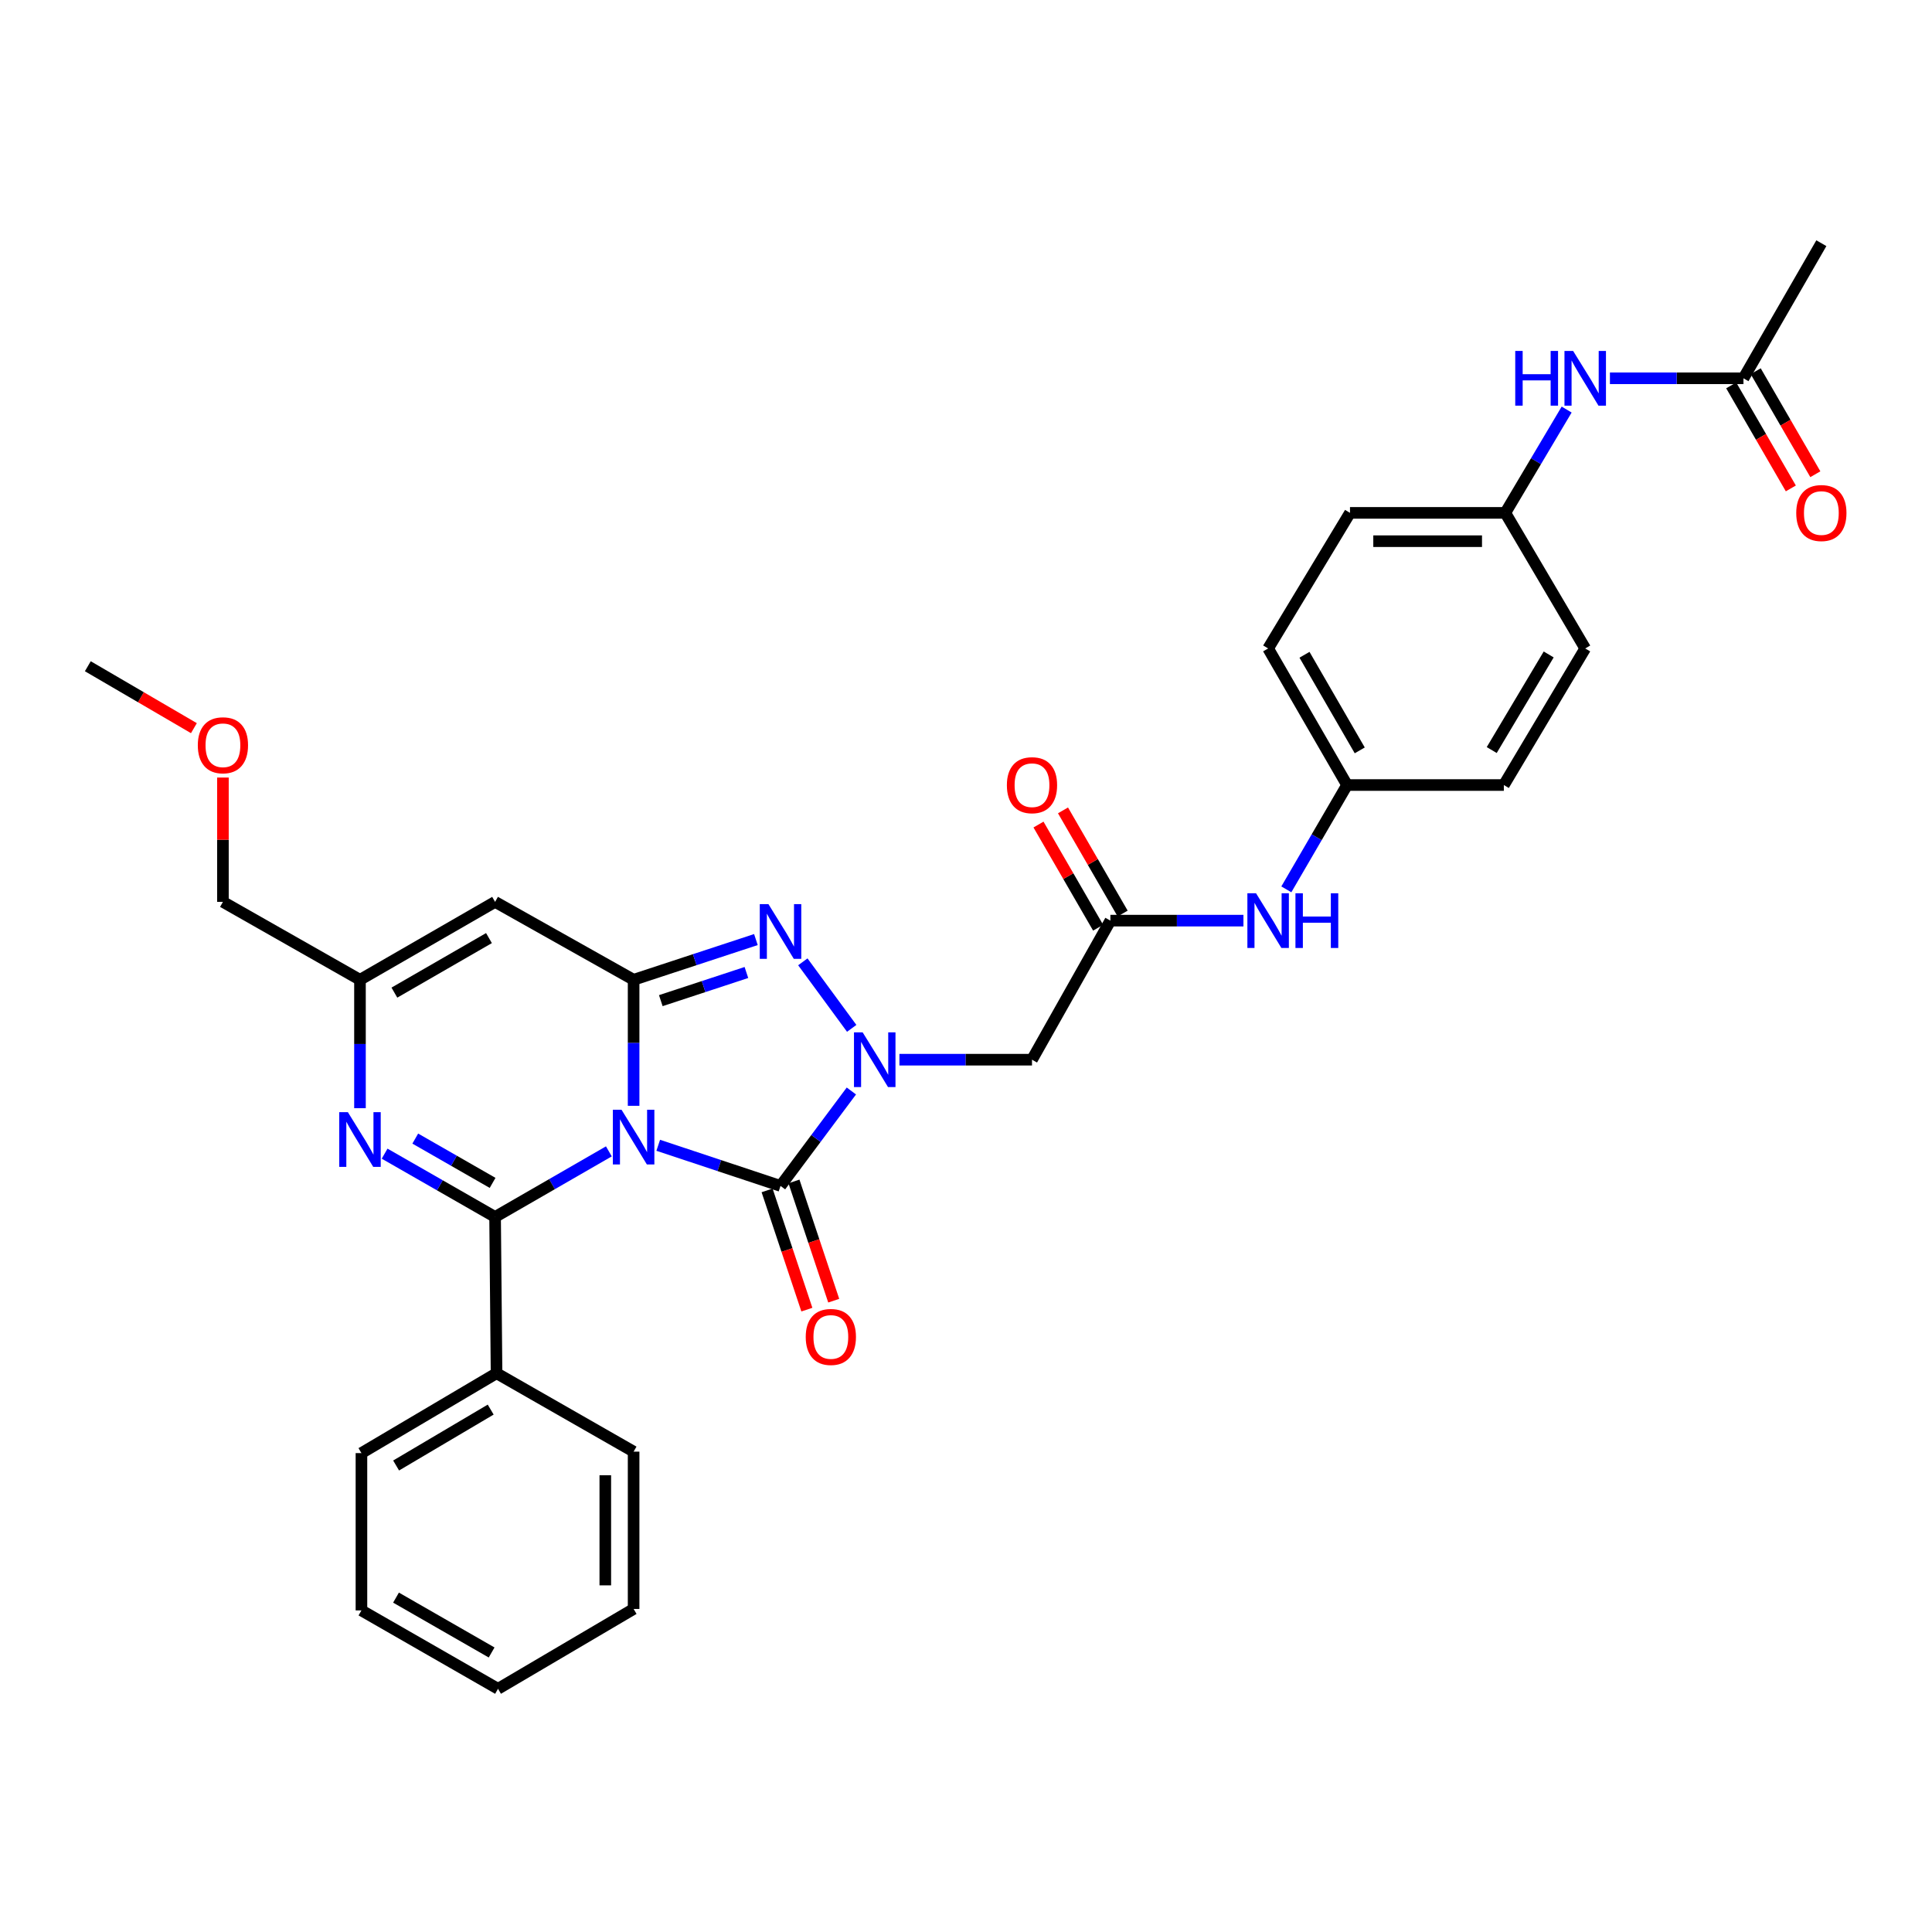 <?xml version='1.0' encoding='iso-8859-1'?>
<svg version='1.1' baseProfile='full'
              xmlns='http://www.w3.org/2000/svg'
                      xmlns:rdkit='http://www.rdkit.org/xml'
                      xmlns:xlink='http://www.w3.org/1999/xlink'
                  xml:space='preserve'
width='1000px' height='1000px' viewBox='0 0 1000 1000'>
<!-- END OF HEADER -->
<rect style='opacity:1.0;fill:#FFFFFF;stroke:none' width='1000' height='1000' x='0' y='0'> </rect>
<path class='bond-0' d='M 327.958,572.367 L 327.958,539.75' style='fill:none;fill-rule:evenodd;stroke:#0000FF;stroke-width:6px;stroke-linecap:butt;stroke-linejoin:miter;stroke-opacity:1' />
<path class='bond-0' d='M 327.958,539.75 L 327.958,507.133' style='fill:none;fill-rule:evenodd;stroke:#000000;stroke-width:6px;stroke-linecap:butt;stroke-linejoin:miter;stroke-opacity:1' />
<path class='bond-1' d='M 315.149,595.947 L 285.703,612.92' style='fill:none;fill-rule:evenodd;stroke:#0000FF;stroke-width:6px;stroke-linecap:butt;stroke-linejoin:miter;stroke-opacity:1' />
<path class='bond-1' d='M 285.703,612.92 L 256.257,629.893' style='fill:none;fill-rule:evenodd;stroke:#000000;stroke-width:6px;stroke-linecap:butt;stroke-linejoin:miter;stroke-opacity:1' />
<path class='bond-2' d='M 340.701,592.797 L 372.349,603.313' style='fill:none;fill-rule:evenodd;stroke:#0000FF;stroke-width:6px;stroke-linecap:butt;stroke-linejoin:miter;stroke-opacity:1' />
<path class='bond-2' d='M 372.349,603.313 L 403.998,613.828' style='fill:none;fill-rule:evenodd;stroke:#000000;stroke-width:6px;stroke-linecap:butt;stroke-linejoin:miter;stroke-opacity:1' />
<path class='bond-4' d='M 327.958,507.133 L 359.607,496.725' style='fill:none;fill-rule:evenodd;stroke:#000000;stroke-width:6px;stroke-linecap:butt;stroke-linejoin:miter;stroke-opacity:1' />
<path class='bond-4' d='M 359.607,496.725 L 391.257,486.318' style='fill:none;fill-rule:evenodd;stroke:#0000FF;stroke-width:6px;stroke-linecap:butt;stroke-linejoin:miter;stroke-opacity:1' />
<path class='bond-4' d='M 342.031,517.933 L 364.186,510.648' style='fill:none;fill-rule:evenodd;stroke:#000000;stroke-width:6px;stroke-linecap:butt;stroke-linejoin:miter;stroke-opacity:1' />
<path class='bond-4' d='M 364.186,510.648 L 386.34,503.362' style='fill:none;fill-rule:evenodd;stroke:#0000FF;stroke-width:6px;stroke-linecap:butt;stroke-linejoin:miter;stroke-opacity:1' />
<path class='bond-6' d='M 327.958,507.133 L 256.257,466.812' style='fill:none;fill-rule:evenodd;stroke:#000000;stroke-width:6px;stroke-linecap:butt;stroke-linejoin:miter;stroke-opacity:1' />
<path class='bond-5' d='M 256.257,629.893 L 227.668,613.513' style='fill:none;fill-rule:evenodd;stroke:#000000;stroke-width:6px;stroke-linecap:butt;stroke-linejoin:miter;stroke-opacity:1' />
<path class='bond-5' d='M 227.668,613.513 L 199.078,597.133' style='fill:none;fill-rule:evenodd;stroke:#0000FF;stroke-width:6px;stroke-linecap:butt;stroke-linejoin:miter;stroke-opacity:1' />
<path class='bond-5' d='M 254.966,612.262 L 234.954,600.796' style='fill:none;fill-rule:evenodd;stroke:#000000;stroke-width:6px;stroke-linecap:butt;stroke-linejoin:miter;stroke-opacity:1' />
<path class='bond-5' d='M 234.954,600.796 L 214.941,589.33' style='fill:none;fill-rule:evenodd;stroke:#0000FF;stroke-width:6px;stroke-linecap:butt;stroke-linejoin:miter;stroke-opacity:1' />
<path class='bond-11' d='M 256.257,629.893 L 257.014,710.786' style='fill:none;fill-rule:evenodd;stroke:#000000;stroke-width:6px;stroke-linecap:butt;stroke-linejoin:miter;stroke-opacity:1' />
<path class='bond-3' d='M 403.998,613.828 L 422.335,589.261' style='fill:none;fill-rule:evenodd;stroke:#000000;stroke-width:6px;stroke-linecap:butt;stroke-linejoin:miter;stroke-opacity:1' />
<path class='bond-3' d='M 422.335,589.261 L 440.672,564.693' style='fill:none;fill-rule:evenodd;stroke:#0000FF;stroke-width:6px;stroke-linecap:butt;stroke-linejoin:miter;stroke-opacity:1' />
<path class='bond-10' d='M 397.046,616.147 L 407.339,647.004' style='fill:none;fill-rule:evenodd;stroke:#000000;stroke-width:6px;stroke-linecap:butt;stroke-linejoin:miter;stroke-opacity:1' />
<path class='bond-10' d='M 407.339,647.004 L 417.631,677.861' style='fill:none;fill-rule:evenodd;stroke:#FF0000;stroke-width:6px;stroke-linecap:butt;stroke-linejoin:miter;stroke-opacity:1' />
<path class='bond-10' d='M 410.95,611.51 L 421.242,642.367' style='fill:none;fill-rule:evenodd;stroke:#000000;stroke-width:6px;stroke-linecap:butt;stroke-linejoin:miter;stroke-opacity:1' />
<path class='bond-10' d='M 421.242,642.367 L 431.534,673.224' style='fill:none;fill-rule:evenodd;stroke:#FF0000;stroke-width:6px;stroke-linecap:butt;stroke-linejoin:miter;stroke-opacity:1' />
<path class='bond-7' d='M 465.537,548.495 L 499.848,548.495' style='fill:none;fill-rule:evenodd;stroke:#0000FF;stroke-width:6px;stroke-linecap:butt;stroke-linejoin:miter;stroke-opacity:1' />
<path class='bond-7' d='M 499.848,548.495 L 534.16,548.495' style='fill:none;fill-rule:evenodd;stroke:#000000;stroke-width:6px;stroke-linecap:butt;stroke-linejoin:miter;stroke-opacity:1' />
<path class='bond-32' d='M 440.845,532.276 L 415.545,497.844' style='fill:none;fill-rule:evenodd;stroke:#0000FF;stroke-width:6px;stroke-linecap:butt;stroke-linejoin:miter;stroke-opacity:1' />
<path class='bond-8' d='M 186.323,573.598 L 186.323,540.365' style='fill:none;fill-rule:evenodd;stroke:#0000FF;stroke-width:6px;stroke-linecap:butt;stroke-linejoin:miter;stroke-opacity:1' />
<path class='bond-8' d='M 186.323,540.365 L 186.323,507.133' style='fill:none;fill-rule:evenodd;stroke:#000000;stroke-width:6px;stroke-linecap:butt;stroke-linejoin:miter;stroke-opacity:1' />
<path class='bond-33' d='M 256.257,466.812 L 186.323,507.133' style='fill:none;fill-rule:evenodd;stroke:#000000;stroke-width:6px;stroke-linecap:butt;stroke-linejoin:miter;stroke-opacity:1' />
<path class='bond-33' d='M 253.087,485.557 L 204.134,513.781' style='fill:none;fill-rule:evenodd;stroke:#000000;stroke-width:6px;stroke-linecap:butt;stroke-linejoin:miter;stroke-opacity:1' />
<path class='bond-9' d='M 534.16,548.495 L 574.733,476.518' style='fill:none;fill-rule:evenodd;stroke:#000000;stroke-width:6px;stroke-linecap:butt;stroke-linejoin:miter;stroke-opacity:1' />
<path class='bond-23' d='M 186.323,507.133 L 115.388,466.812' style='fill:none;fill-rule:evenodd;stroke:#000000;stroke-width:6px;stroke-linecap:butt;stroke-linejoin:miter;stroke-opacity:1' />
<path class='bond-13' d='M 574.733,476.518 L 609.167,476.518' style='fill:none;fill-rule:evenodd;stroke:#000000;stroke-width:6px;stroke-linecap:butt;stroke-linejoin:miter;stroke-opacity:1' />
<path class='bond-13' d='M 609.167,476.518 L 643.602,476.518' style='fill:none;fill-rule:evenodd;stroke:#0000FF;stroke-width:6px;stroke-linecap:butt;stroke-linejoin:miter;stroke-opacity:1' />
<path class='bond-15' d='M 581.077,472.85 L 565.642,446.151' style='fill:none;fill-rule:evenodd;stroke:#000000;stroke-width:6px;stroke-linecap:butt;stroke-linejoin:miter;stroke-opacity:1' />
<path class='bond-15' d='M 565.642,446.151 L 550.208,419.451' style='fill:none;fill-rule:evenodd;stroke:#FF0000;stroke-width:6px;stroke-linecap:butt;stroke-linejoin:miter;stroke-opacity:1' />
<path class='bond-15' d='M 568.388,480.185 L 552.954,453.486' style='fill:none;fill-rule:evenodd;stroke:#000000;stroke-width:6px;stroke-linecap:butt;stroke-linejoin:miter;stroke-opacity:1' />
<path class='bond-15' d='M 552.954,453.486 L 537.52,426.786' style='fill:none;fill-rule:evenodd;stroke:#FF0000;stroke-width:6px;stroke-linecap:butt;stroke-linejoin:miter;stroke-opacity:1' />
<path class='bond-26' d='M 257.014,710.786 L 187.081,752.124' style='fill:none;fill-rule:evenodd;stroke:#000000;stroke-width:6px;stroke-linecap:butt;stroke-linejoin:miter;stroke-opacity:1' />
<path class='bond-26' d='M 253.982,729.604 L 205.028,758.54' style='fill:none;fill-rule:evenodd;stroke:#000000;stroke-width:6px;stroke-linecap:butt;stroke-linejoin:miter;stroke-opacity:1' />
<path class='bond-27' d='M 257.014,710.786 L 327.958,751.367' style='fill:none;fill-rule:evenodd;stroke:#000000;stroke-width:6px;stroke-linecap:butt;stroke-linejoin:miter;stroke-opacity:1' />
<path class='bond-12' d='M 902.409,195.806 L 867.851,195.806' style='fill:none;fill-rule:evenodd;stroke:#000000;stroke-width:6px;stroke-linecap:butt;stroke-linejoin:miter;stroke-opacity:1' />
<path class='bond-12' d='M 867.851,195.806 L 833.294,195.806' style='fill:none;fill-rule:evenodd;stroke:#0000FF;stroke-width:6px;stroke-linecap:butt;stroke-linejoin:miter;stroke-opacity:1' />
<path class='bond-16' d='M 896.067,199.477 L 911.5,226.139' style='fill:none;fill-rule:evenodd;stroke:#000000;stroke-width:6px;stroke-linecap:butt;stroke-linejoin:miter;stroke-opacity:1' />
<path class='bond-16' d='M 911.5,226.139 L 926.933,252.802' style='fill:none;fill-rule:evenodd;stroke:#FF0000;stroke-width:6px;stroke-linecap:butt;stroke-linejoin:miter;stroke-opacity:1' />
<path class='bond-16' d='M 908.751,192.135 L 924.184,218.797' style='fill:none;fill-rule:evenodd;stroke:#000000;stroke-width:6px;stroke-linecap:butt;stroke-linejoin:miter;stroke-opacity:1' />
<path class='bond-16' d='M 924.184,218.797 L 939.618,245.46' style='fill:none;fill-rule:evenodd;stroke:#FF0000;stroke-width:6px;stroke-linecap:butt;stroke-linejoin:miter;stroke-opacity:1' />
<path class='bond-25' d='M 902.409,195.806 L 942.729,125.88' style='fill:none;fill-rule:evenodd;stroke:#000000;stroke-width:6px;stroke-linecap:butt;stroke-linejoin:miter;stroke-opacity:1' />
<path class='bond-17' d='M 665.808,460.327 L 681.524,433.33' style='fill:none;fill-rule:evenodd;stroke:#0000FF;stroke-width:6px;stroke-linecap:butt;stroke-linejoin:miter;stroke-opacity:1' />
<path class='bond-17' d='M 681.524,433.33 L 697.241,406.332' style='fill:none;fill-rule:evenodd;stroke:#000000;stroke-width:6px;stroke-linecap:butt;stroke-linejoin:miter;stroke-opacity:1' />
<path class='bond-14' d='M 810.895,211.991 L 795.019,238.727' style='fill:none;fill-rule:evenodd;stroke:#0000FF;stroke-width:6px;stroke-linecap:butt;stroke-linejoin:miter;stroke-opacity:1' />
<path class='bond-14' d='M 795.019,238.727 L 779.144,265.463' style='fill:none;fill-rule:evenodd;stroke:#000000;stroke-width:6px;stroke-linecap:butt;stroke-linejoin:miter;stroke-opacity:1' />
<path class='bond-19' d='M 697.241,406.332 L 778.386,406.332' style='fill:none;fill-rule:evenodd;stroke:#000000;stroke-width:6px;stroke-linecap:butt;stroke-linejoin:miter;stroke-opacity:1' />
<path class='bond-22' d='M 697.241,406.332 L 656.383,335.641' style='fill:none;fill-rule:evenodd;stroke:#000000;stroke-width:6px;stroke-linecap:butt;stroke-linejoin:miter;stroke-opacity:1' />
<path class='bond-22' d='M 703.801,388.394 L 675.201,338.91' style='fill:none;fill-rule:evenodd;stroke:#000000;stroke-width:6px;stroke-linecap:butt;stroke-linejoin:miter;stroke-opacity:1' />
<path class='bond-18' d='M 779.144,265.463 L 698.755,265.463' style='fill:none;fill-rule:evenodd;stroke:#000000;stroke-width:6px;stroke-linecap:butt;stroke-linejoin:miter;stroke-opacity:1' />
<path class='bond-18' d='M 767.085,280.119 L 710.813,280.119' style='fill:none;fill-rule:evenodd;stroke:#000000;stroke-width:6px;stroke-linecap:butt;stroke-linejoin:miter;stroke-opacity:1' />
<path class='bond-35' d='M 779.144,265.463 L 820.506,335.641' style='fill:none;fill-rule:evenodd;stroke:#000000;stroke-width:6px;stroke-linecap:butt;stroke-linejoin:miter;stroke-opacity:1' />
<path class='bond-21' d='M 778.386,406.332 L 820.506,335.641' style='fill:none;fill-rule:evenodd;stroke:#000000;stroke-width:6px;stroke-linecap:butt;stroke-linejoin:miter;stroke-opacity:1' />
<path class='bond-21' d='M 772.114,388.226 L 801.598,338.743' style='fill:none;fill-rule:evenodd;stroke:#000000;stroke-width:6px;stroke-linecap:butt;stroke-linejoin:miter;stroke-opacity:1' />
<path class='bond-20' d='M 698.755,265.463 L 656.383,335.641' style='fill:none;fill-rule:evenodd;stroke:#000000;stroke-width:6px;stroke-linecap:butt;stroke-linejoin:miter;stroke-opacity:1' />
<path class='bond-24' d='M 115.388,466.812 L 115.388,434.634' style='fill:none;fill-rule:evenodd;stroke:#000000;stroke-width:6px;stroke-linecap:butt;stroke-linejoin:miter;stroke-opacity:1' />
<path class='bond-24' d='M 115.388,434.634 L 115.388,402.455' style='fill:none;fill-rule:evenodd;stroke:#FF0000;stroke-width:6px;stroke-linecap:butt;stroke-linejoin:miter;stroke-opacity:1' />
<path class='bond-28' d='M 100.364,376.896 L 72.909,360.869' style='fill:none;fill-rule:evenodd;stroke:#FF0000;stroke-width:6px;stroke-linecap:butt;stroke-linejoin:miter;stroke-opacity:1' />
<path class='bond-28' d='M 72.909,360.869 L 45.455,344.842' style='fill:none;fill-rule:evenodd;stroke:#000000;stroke-width:6px;stroke-linecap:butt;stroke-linejoin:miter;stroke-opacity:1' />
<path class='bond-29' d='M 187.081,752.124 L 187.081,833.547' style='fill:none;fill-rule:evenodd;stroke:#000000;stroke-width:6px;stroke-linecap:butt;stroke-linejoin:miter;stroke-opacity:1' />
<path class='bond-30' d='M 327.958,751.367 L 327.958,832.79' style='fill:none;fill-rule:evenodd;stroke:#000000;stroke-width:6px;stroke-linecap:butt;stroke-linejoin:miter;stroke-opacity:1' />
<path class='bond-30' d='M 313.302,763.581 L 313.302,820.576' style='fill:none;fill-rule:evenodd;stroke:#000000;stroke-width:6px;stroke-linecap:butt;stroke-linejoin:miter;stroke-opacity:1' />
<path class='bond-34' d='M 187.081,833.547 L 257.772,874.12' style='fill:none;fill-rule:evenodd;stroke:#000000;stroke-width:6px;stroke-linecap:butt;stroke-linejoin:miter;stroke-opacity:1' />
<path class='bond-34' d='M 204.98,826.922 L 254.463,855.322' style='fill:none;fill-rule:evenodd;stroke:#000000;stroke-width:6px;stroke-linecap:butt;stroke-linejoin:miter;stroke-opacity:1' />
<path class='bond-31' d='M 327.958,832.79 L 257.772,874.12' style='fill:none;fill-rule:evenodd;stroke:#000000;stroke-width:6px;stroke-linecap:butt;stroke-linejoin:miter;stroke-opacity:1' />
<path  class='atom-0' d='M 321.698 574.403
L 330.978 589.403
Q 331.898 590.883, 333.378 593.563
Q 334.858 596.243, 334.938 596.403
L 334.938 574.403
L 338.698 574.403
L 338.698 602.723
L 334.818 602.723
L 324.858 586.323
Q 323.698 584.403, 322.458 582.203
Q 321.258 580.003, 320.898 579.323
L 320.898 602.723
L 317.218 602.723
L 317.218 574.403
L 321.698 574.403
' fill='#0000FF'/>
<path  class='atom-4' d='M 446.502 534.335
L 455.782 549.335
Q 456.702 550.815, 458.182 553.495
Q 459.662 556.175, 459.742 556.335
L 459.742 534.335
L 463.502 534.335
L 463.502 562.655
L 459.622 562.655
L 449.662 546.255
Q 448.502 544.335, 447.262 542.135
Q 446.062 539.935, 445.702 539.255
L 445.702 562.655
L 442.022 562.655
L 442.022 534.335
L 446.502 534.335
' fill='#0000FF'/>
<path  class='atom-5' d='M 397.738 467.968
L 407.018 482.968
Q 407.938 484.448, 409.418 487.128
Q 410.898 489.808, 410.978 489.968
L 410.978 467.968
L 414.738 467.968
L 414.738 496.288
L 410.858 496.288
L 400.898 479.888
Q 399.738 477.968, 398.498 475.768
Q 397.298 473.568, 396.938 472.888
L 396.938 496.288
L 393.258 496.288
L 393.258 467.968
L 397.738 467.968
' fill='#0000FF'/>
<path  class='atom-6' d='M 180.063 575.665
L 189.343 590.665
Q 190.263 592.145, 191.743 594.825
Q 193.223 597.505, 193.303 597.665
L 193.303 575.665
L 197.063 575.665
L 197.063 603.985
L 193.183 603.985
L 183.223 587.585
Q 182.063 585.665, 180.823 583.465
Q 179.623 581.265, 179.263 580.585
L 179.263 603.985
L 175.583 603.985
L 175.583 575.665
L 180.063 575.665
' fill='#0000FF'/>
<path  class='atom-11' d='M 417.045 692.001
Q 417.045 685.201, 420.405 681.401
Q 423.765 677.601, 430.045 677.601
Q 436.325 677.601, 439.685 681.401
Q 443.045 685.201, 443.045 692.001
Q 443.045 698.881, 439.645 702.801
Q 436.245 706.681, 430.045 706.681
Q 423.805 706.681, 420.405 702.801
Q 417.045 698.921, 417.045 692.001
M 430.045 703.481
Q 434.365 703.481, 436.685 700.601
Q 439.045 697.681, 439.045 692.001
Q 439.045 686.441, 436.685 683.641
Q 434.365 680.801, 430.045 680.801
Q 425.725 680.801, 423.365 683.601
Q 421.045 686.401, 421.045 692.001
Q 421.045 697.721, 423.365 700.601
Q 425.725 703.481, 430.045 703.481
' fill='#FF0000'/>
<path  class='atom-14' d='M 650.123 462.358
L 659.403 477.358
Q 660.323 478.838, 661.803 481.518
Q 663.283 484.198, 663.363 484.358
L 663.363 462.358
L 667.123 462.358
L 667.123 490.678
L 663.243 490.678
L 653.283 474.278
Q 652.123 472.358, 650.883 470.158
Q 649.683 467.958, 649.323 467.278
L 649.323 490.678
L 645.643 490.678
L 645.643 462.358
L 650.123 462.358
' fill='#0000FF'/>
<path  class='atom-14' d='M 670.523 462.358
L 674.363 462.358
L 674.363 474.398
L 688.843 474.398
L 688.843 462.358
L 692.683 462.358
L 692.683 490.678
L 688.843 490.678
L 688.843 477.598
L 674.363 477.598
L 674.363 490.678
L 670.523 490.678
L 670.523 462.358
' fill='#0000FF'/>
<path  class='atom-15' d='M 784.286 181.646
L 788.126 181.646
L 788.126 193.686
L 802.606 193.686
L 802.606 181.646
L 806.446 181.646
L 806.446 209.966
L 802.606 209.966
L 802.606 196.886
L 788.126 196.886
L 788.126 209.966
L 784.286 209.966
L 784.286 181.646
' fill='#0000FF'/>
<path  class='atom-15' d='M 814.246 181.646
L 823.526 196.646
Q 824.446 198.126, 825.926 200.806
Q 827.406 203.486, 827.486 203.646
L 827.486 181.646
L 831.246 181.646
L 831.246 209.966
L 827.366 209.966
L 817.406 193.566
Q 816.246 191.646, 815.006 189.446
Q 813.806 187.246, 813.446 186.566
L 813.446 209.966
L 809.766 209.966
L 809.766 181.646
L 814.246 181.646
' fill='#0000FF'/>
<path  class='atom-16' d='M 521.16 406.412
Q 521.16 399.612, 524.52 395.812
Q 527.88 392.012, 534.16 392.012
Q 540.44 392.012, 543.8 395.812
Q 547.16 399.612, 547.16 406.412
Q 547.16 413.292, 543.76 417.212
Q 540.36 421.092, 534.16 421.092
Q 527.92 421.092, 524.52 417.212
Q 521.16 413.332, 521.16 406.412
M 534.16 417.892
Q 538.48 417.892, 540.8 415.012
Q 543.16 412.092, 543.16 406.412
Q 543.16 400.852, 540.8 398.052
Q 538.48 395.212, 534.16 395.212
Q 529.84 395.212, 527.48 398.012
Q 525.16 400.812, 525.16 406.412
Q 525.16 412.132, 527.48 415.012
Q 529.84 417.892, 534.16 417.892
' fill='#FF0000'/>
<path  class='atom-17' d='M 929.729 265.543
Q 929.729 258.743, 933.089 254.943
Q 936.449 251.143, 942.729 251.143
Q 949.009 251.143, 952.369 254.943
Q 955.729 258.743, 955.729 265.543
Q 955.729 272.423, 952.329 276.343
Q 948.929 280.223, 942.729 280.223
Q 936.489 280.223, 933.089 276.343
Q 929.729 272.463, 929.729 265.543
M 942.729 277.023
Q 947.049 277.023, 949.369 274.143
Q 951.729 271.223, 951.729 265.543
Q 951.729 259.983, 949.369 257.183
Q 947.049 254.343, 942.729 254.343
Q 938.409 254.343, 936.049 257.143
Q 933.729 259.943, 933.729 265.543
Q 933.729 271.263, 936.049 274.143
Q 938.409 277.023, 942.729 277.023
' fill='#FF0000'/>
<path  class='atom-25' d='M 102.388 385.747
Q 102.388 378.947, 105.748 375.147
Q 109.108 371.347, 115.388 371.347
Q 121.668 371.347, 125.028 375.147
Q 128.388 378.947, 128.388 385.747
Q 128.388 392.627, 124.988 396.547
Q 121.588 400.427, 115.388 400.427
Q 109.148 400.427, 105.748 396.547
Q 102.388 392.667, 102.388 385.747
M 115.388 397.227
Q 119.708 397.227, 122.028 394.347
Q 124.388 391.427, 124.388 385.747
Q 124.388 380.187, 122.028 377.387
Q 119.708 374.547, 115.388 374.547
Q 111.068 374.547, 108.708 377.347
Q 106.388 380.147, 106.388 385.747
Q 106.388 391.467, 108.708 394.347
Q 111.068 397.227, 115.388 397.227
' fill='#FF0000'/>
</svg>

